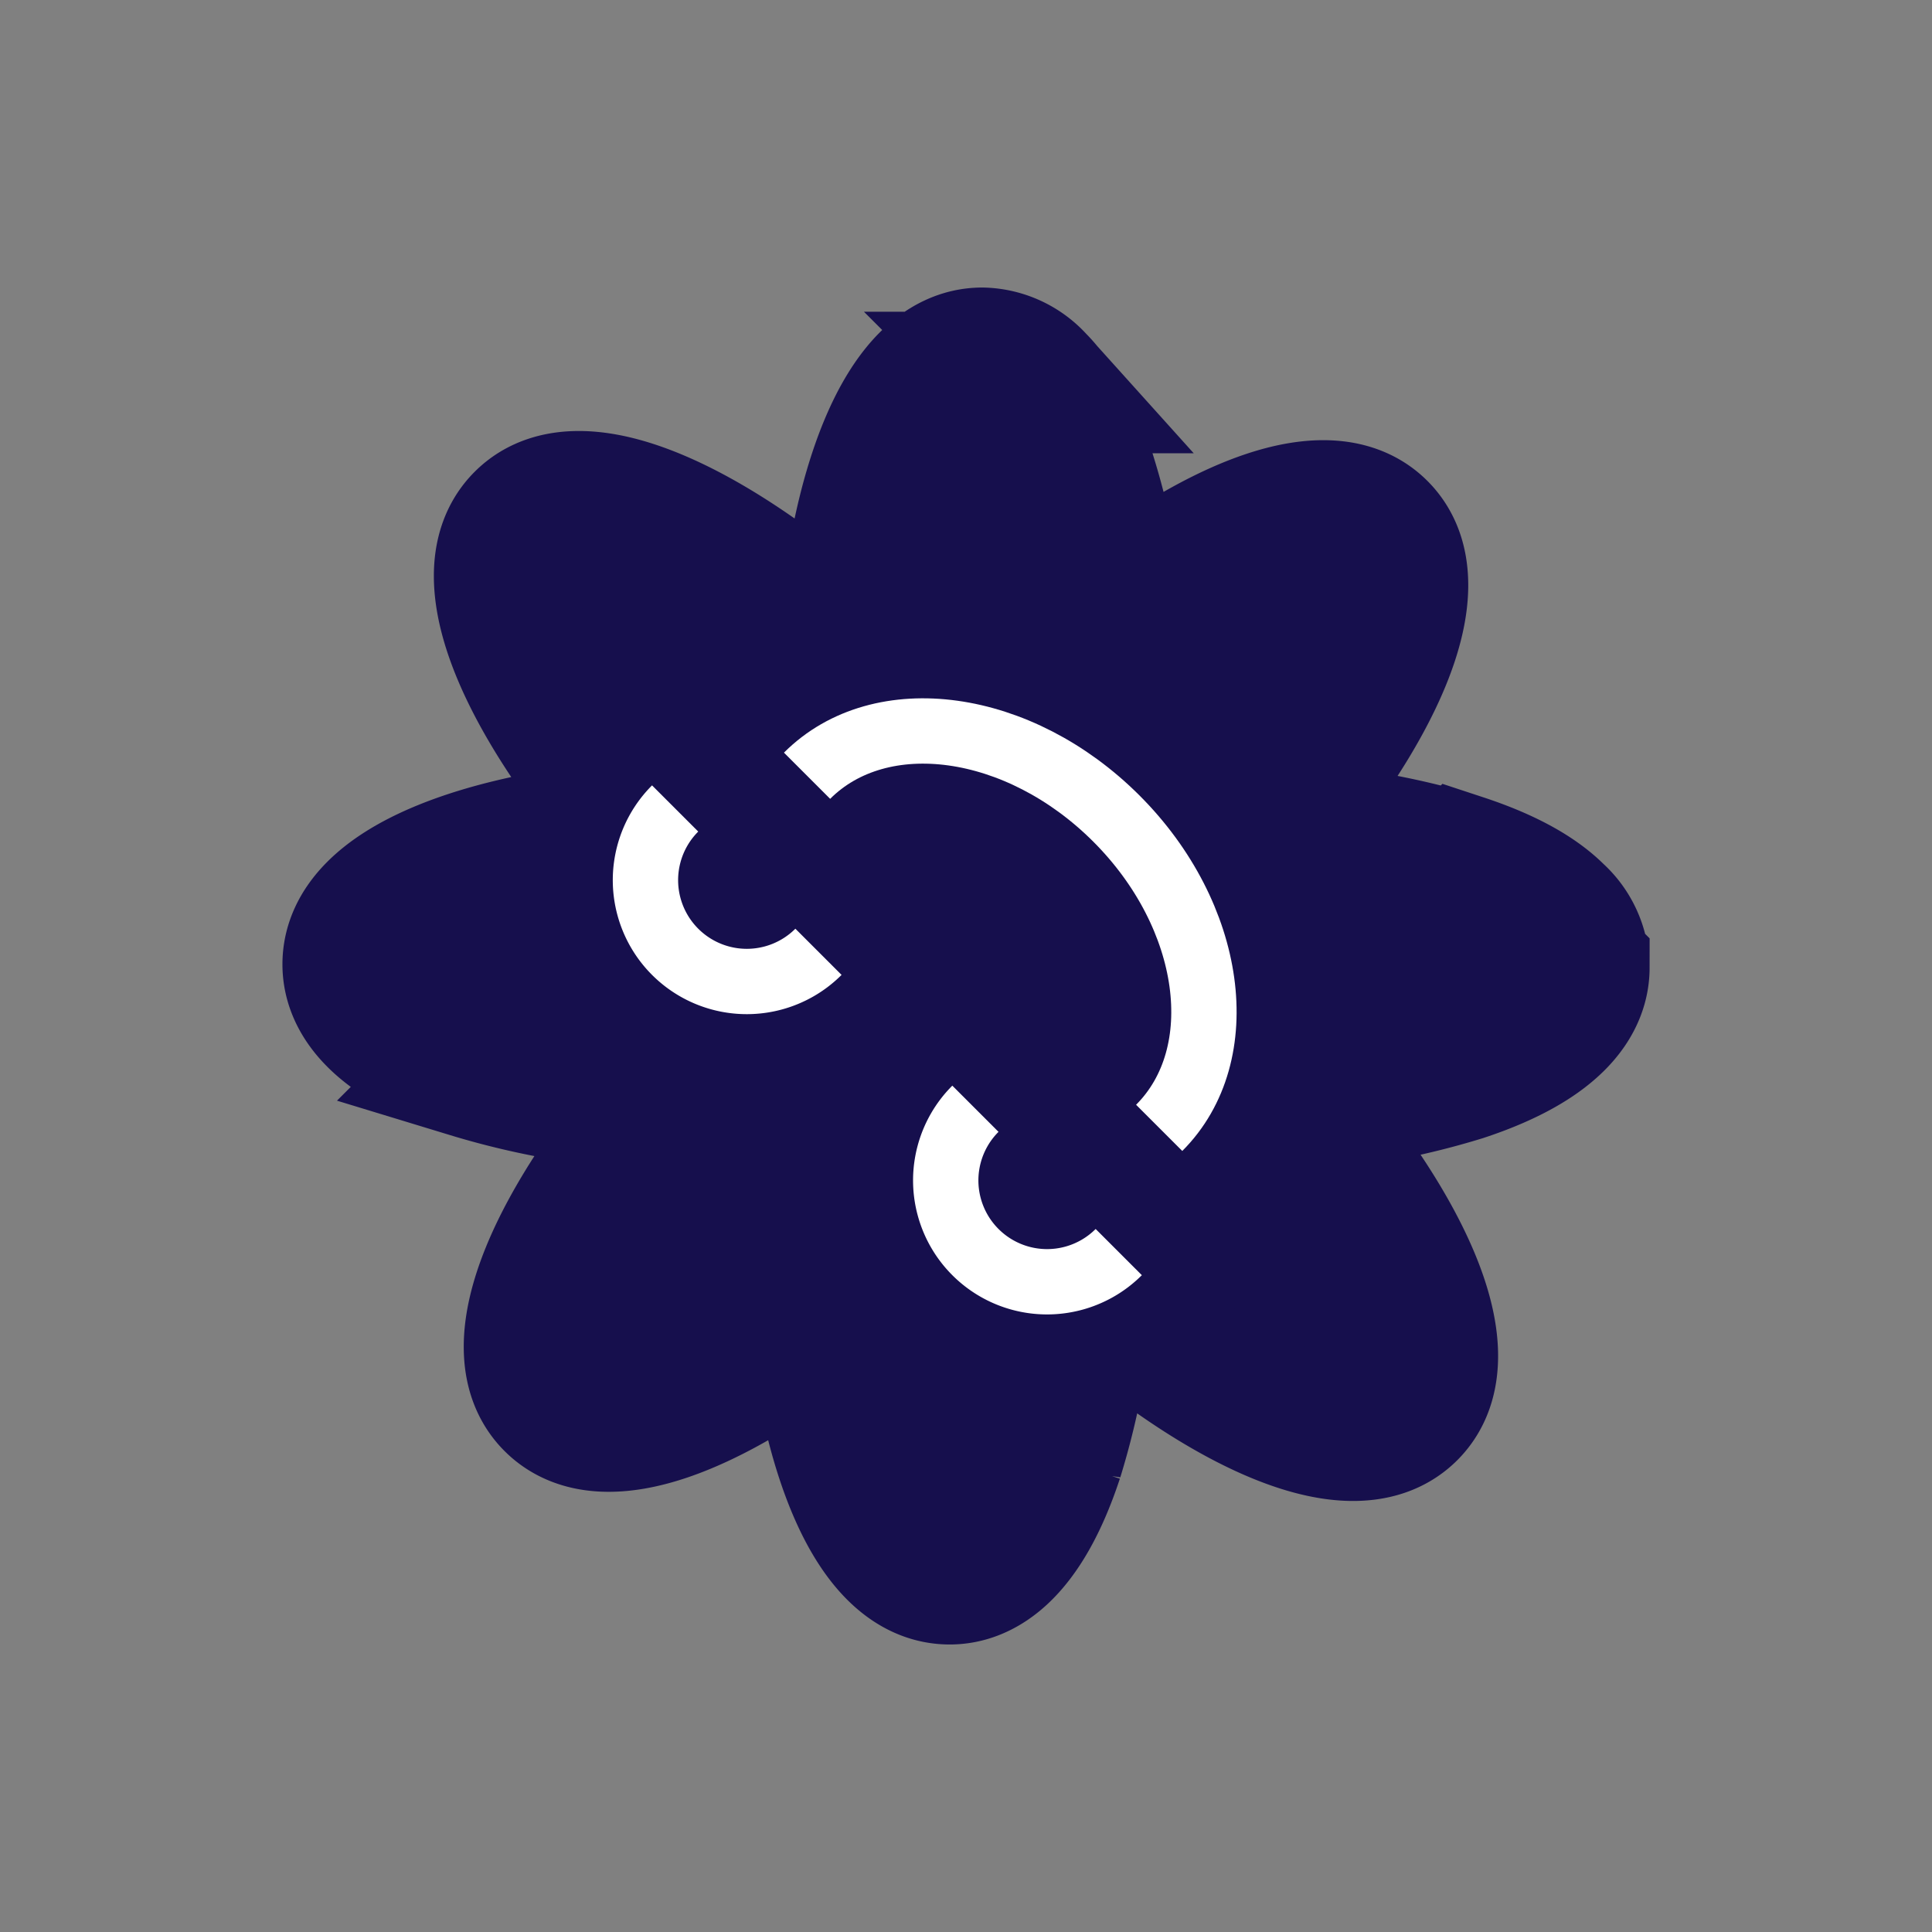 <?xml version="1.0" encoding="UTF-8"?> <svg xmlns="http://www.w3.org/2000/svg" width="177.433" height="177.433" viewBox="0 0 177.433 177.433"><rect x="0" y="0" width="177.433" height="177.433" fill="#808080" stroke="none"/><g id="Groupe_24" data-name="Groupe 24" transform="translate(107.477 660.387) rotate(-135)"><g id="Groupe_11" data-name="Groupe 11" transform="translate(368 510.001)"><g id="Groupe_12" data-name="Groupe 12" transform="translate(-8 -174)"><path id="Tracé_11" data-name="Tracé 11" d="M115,55.151C115,47.89,101.937,43.663,87.4,42.73c9.2-10.715,15-22.448,10-27.451-1.9-1.9-5.931-3.29-14.3.923A70.566,70.566,0,0,0,68.325,26.719C67.281,12.541,63.083,0,55.968,0,49.592,0,45.559,10.07,44.038,22.363,34.051,14.407,23.71,9.825,19.094,14.44c-1.906,1.9-3.291,5.932.923,14.3a68.337,68.337,0,0,0,9.4,13.525C14.17,42.946,0,47.216,0,54.779,0,62.042,13.064,66.268,27.6,67.2a67.823,67.823,0,0,0-9.083,13.155c-4.215,8.364-2.829,12.391-.923,14.3a6.728,6.728,0,0,0,4.985,1.836c2.263,0,5.285-.731,9.311-2.76A70.566,70.566,0,0,0,46.671,83.211c1.044,14.178,5.242,26.72,12.358,26.72,6.377,0,10.411-10.077,11.931-22.373a63.432,63.432,0,0,0,10.648,7.009c4.026,2.029,7.047,2.76,9.311,2.76A6.723,6.723,0,0,0,95.9,95.49c5.062-5.061-.936-17.008-10.318-27.821C100.827,66.983,115,62.714,115,55.151" transform="translate(0 0)" fill="#160f4d" stroke="#160f4d" stroke-width="13"></path></g></g><g id="Groupe_14" data-name="Groupe 14" transform="translate(399 396)"><g id="Groupe_15" data-name="Groupe 15"><path id="Tracé_12" data-name="Tracé 12" d="M46.734,0c0,9.559-10.238,17.308-22.867,17.308S1,9.559,1,0" transform="translate(-5.559 -3)" fill="none" stroke="#fff" stroke-miterlimit="10" stroke-width="6"></path><path id="Tracé_13" data-name="Tracé 13" d="M19.616,0A9.308,9.308,0,0,1,1,0" transform="translate(48.616 -13.692) rotate(180)" fill="none" stroke="#fff" stroke-miterlimit="10" stroke-width="6"></path><path id="Tracé_14" data-name="Tracé 14" d="M19.616,0A9.308,9.308,0,0,1,1,0" transform="translate(9.616 -13.692) rotate(180)" fill="none" stroke="#fff" stroke-miterlimit="10" stroke-width="6"></path></g></g></g></svg> 